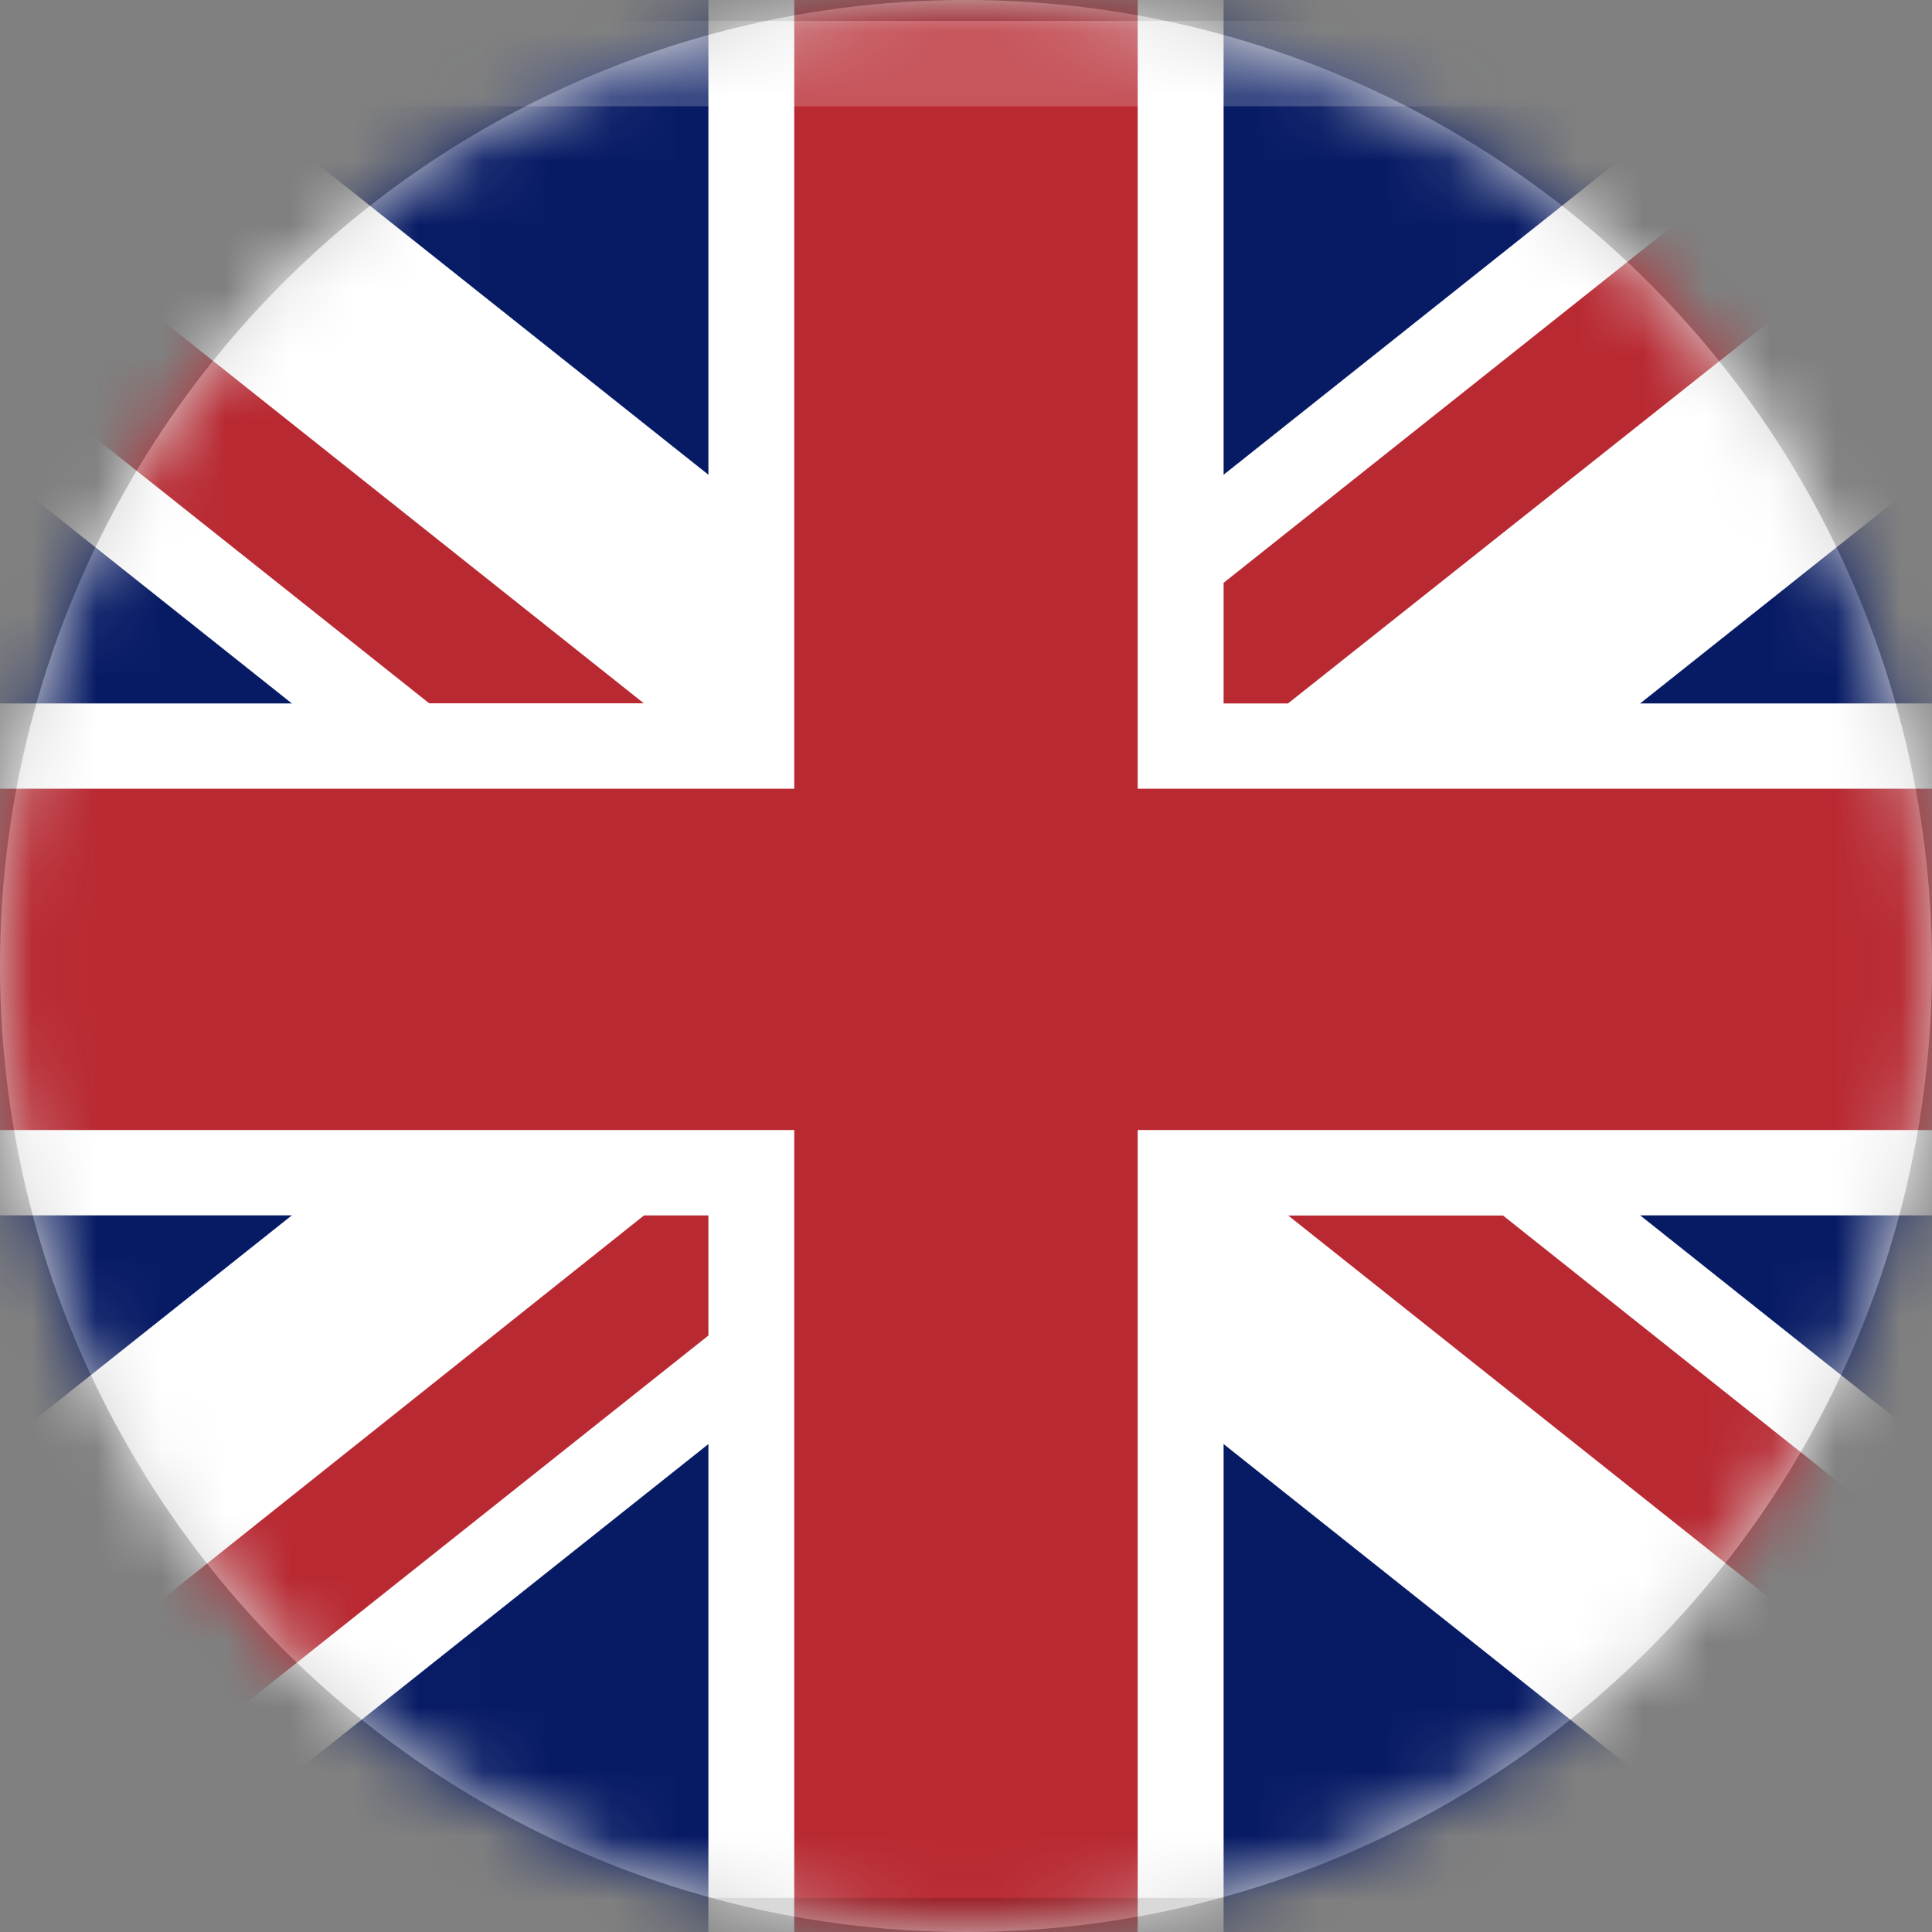<?xml version="1.0" encoding="UTF-8"?>
<svg width="30px" height="30px" viewBox="0 0 30 30" version="1.1" xmlns="http://www.w3.org/2000/svg" xmlns:xlink="http://www.w3.org/1999/xlink">
    <rect x="0" y="0" width="30" height="30" fill="#808080" stroke="none"/>
    <title>Uk</title>
    <defs>
        <circle id="path-1" cx="15" cy="15" r="15"></circle>
    </defs>
    <g id="Location-switcher" stroke="none" stroke-width="1" fill="none" fill-rule="evenodd">
        <g id="Klipboard-Website---Region-switch" transform="translate(-433, -459)">
            <g id="Uk" transform="translate(433, 459)">
                <mask id="mask-2" fill="white">
                    <use xlink:href="#path-1"></use>
                </mask>
                <use id="Mask" fill="#D8D8D8" xlink:href="#path-1"></use>
                <g id="Group" mask="url(#mask-2)" fill-rule="nonzero">
                    <g transform="translate(-5, -1)">
                        <rect id="Rectangle" fill="#071B65" x="0" y="0" width="40" height="31.795" rx="5.2"></rect>
                        <path d="M5.468,0 L5.333,0 C2.692,0 0.513,1.913 0.089,4.417 L34.532,31.795 L34.667,31.795 C37.308,31.795 39.487,29.882 39.911,27.378 L5.468,0 Z" id="Path" fill="#FFFFFF"></path>
                        <path d="M28.333,19.872 L25,19.872 L38.245,30.4 C38.761,29.932 39.184,29.371 39.484,28.735 L28.333,19.87 L28.333,19.872 Z" id="Path" fill="#B92932"></path>
                        <path d="M0.516,3.059 L11.667,11.923 L15,11.923 L1.755,1.395 C1.239,1.863 0.816,2.424 0.516,3.06 L0.516,3.059 Z" id="Path" fill="#B92932"></path>
                        <path d="M5.333,31.795 L5.468,31.795 L39.911,4.417 C39.487,1.912 37.308,0 34.667,0 L34.532,0 L0.089,27.378 C0.513,29.883 2.692,31.795 5.333,31.795 Z" id="Path" fill="#FFFFFF"></path>
                        <rect id="Rectangle" fill="#FFFFFF" x="16" y="0" width="8" height="31.795"></rect>
                        <rect id="Rectangle" fill="#FFFFFF" x="0" y="11.923" width="40" height="7.949"></rect>
                        <rect id="Rectangle" fill="#B92932" x="17.333" y="0" width="5.333" height="31.795"></rect>
                        <polygon id="Rectangle" fill="#B92932" transform="translate(20, 15.897) rotate(90) translate(-20, -15.897)" points="17.35 -4.103 22.65 -4.103 22.65 35.897 17.35 35.897"></polygon>
                        <path d="M36.296,0.278 L24,10.05 L24,11.923 L25,11.923 L38.257,1.404 C37.699,0.896 37.033,0.515 36.296,0.278 L36.296,0.278 Z" id="Path" fill="#B92932"></path>
                        <path d="M1.771,30.413 C2.323,30.909 2.976,31.282 3.7,31.515 L16,21.738 L16,19.873 L15,19.873 L1.771,30.413 Z" id="Path" fill="#B92932"></path>
                        <path d="M34.667,0 L5.333,0 C2.388,0 0,2.373 0,5.299 L0,26.496 C0,29.422 2.388,31.795 5.333,31.795 L34.667,31.795 C37.612,31.795 40,29.422 40,26.496 L40,5.299 C40,2.373 37.612,0 34.667,0 Z M38.667,26.496 C38.667,28.687 36.872,30.47 34.667,30.47 L5.333,30.47 C3.128,30.47 1.333,28.687 1.333,26.496 L1.333,5.299 C1.333,3.108 3.128,1.325 5.333,1.325 L34.667,1.325 C36.872,1.325 38.667,3.108 38.667,5.299 L38.667,26.496 Z" id="Shape" fill="#000000" opacity="0.15"></path>
                        <path d="M34.667,1.325 L5.333,1.325 C3.124,1.325 1.333,3.104 1.333,5.299 L1.333,6.624 C1.333,4.429 3.124,2.65 5.333,2.65 L34.667,2.65 C36.876,2.65 38.667,4.429 38.667,6.624 L38.667,5.299 C38.667,3.104 36.876,1.325 34.667,1.325 Z" id="Path" fill="#FFFFFF" opacity="0.2"></path>
                    </g>
                </g>
            </g>
        </g>
    </g>
</svg>
